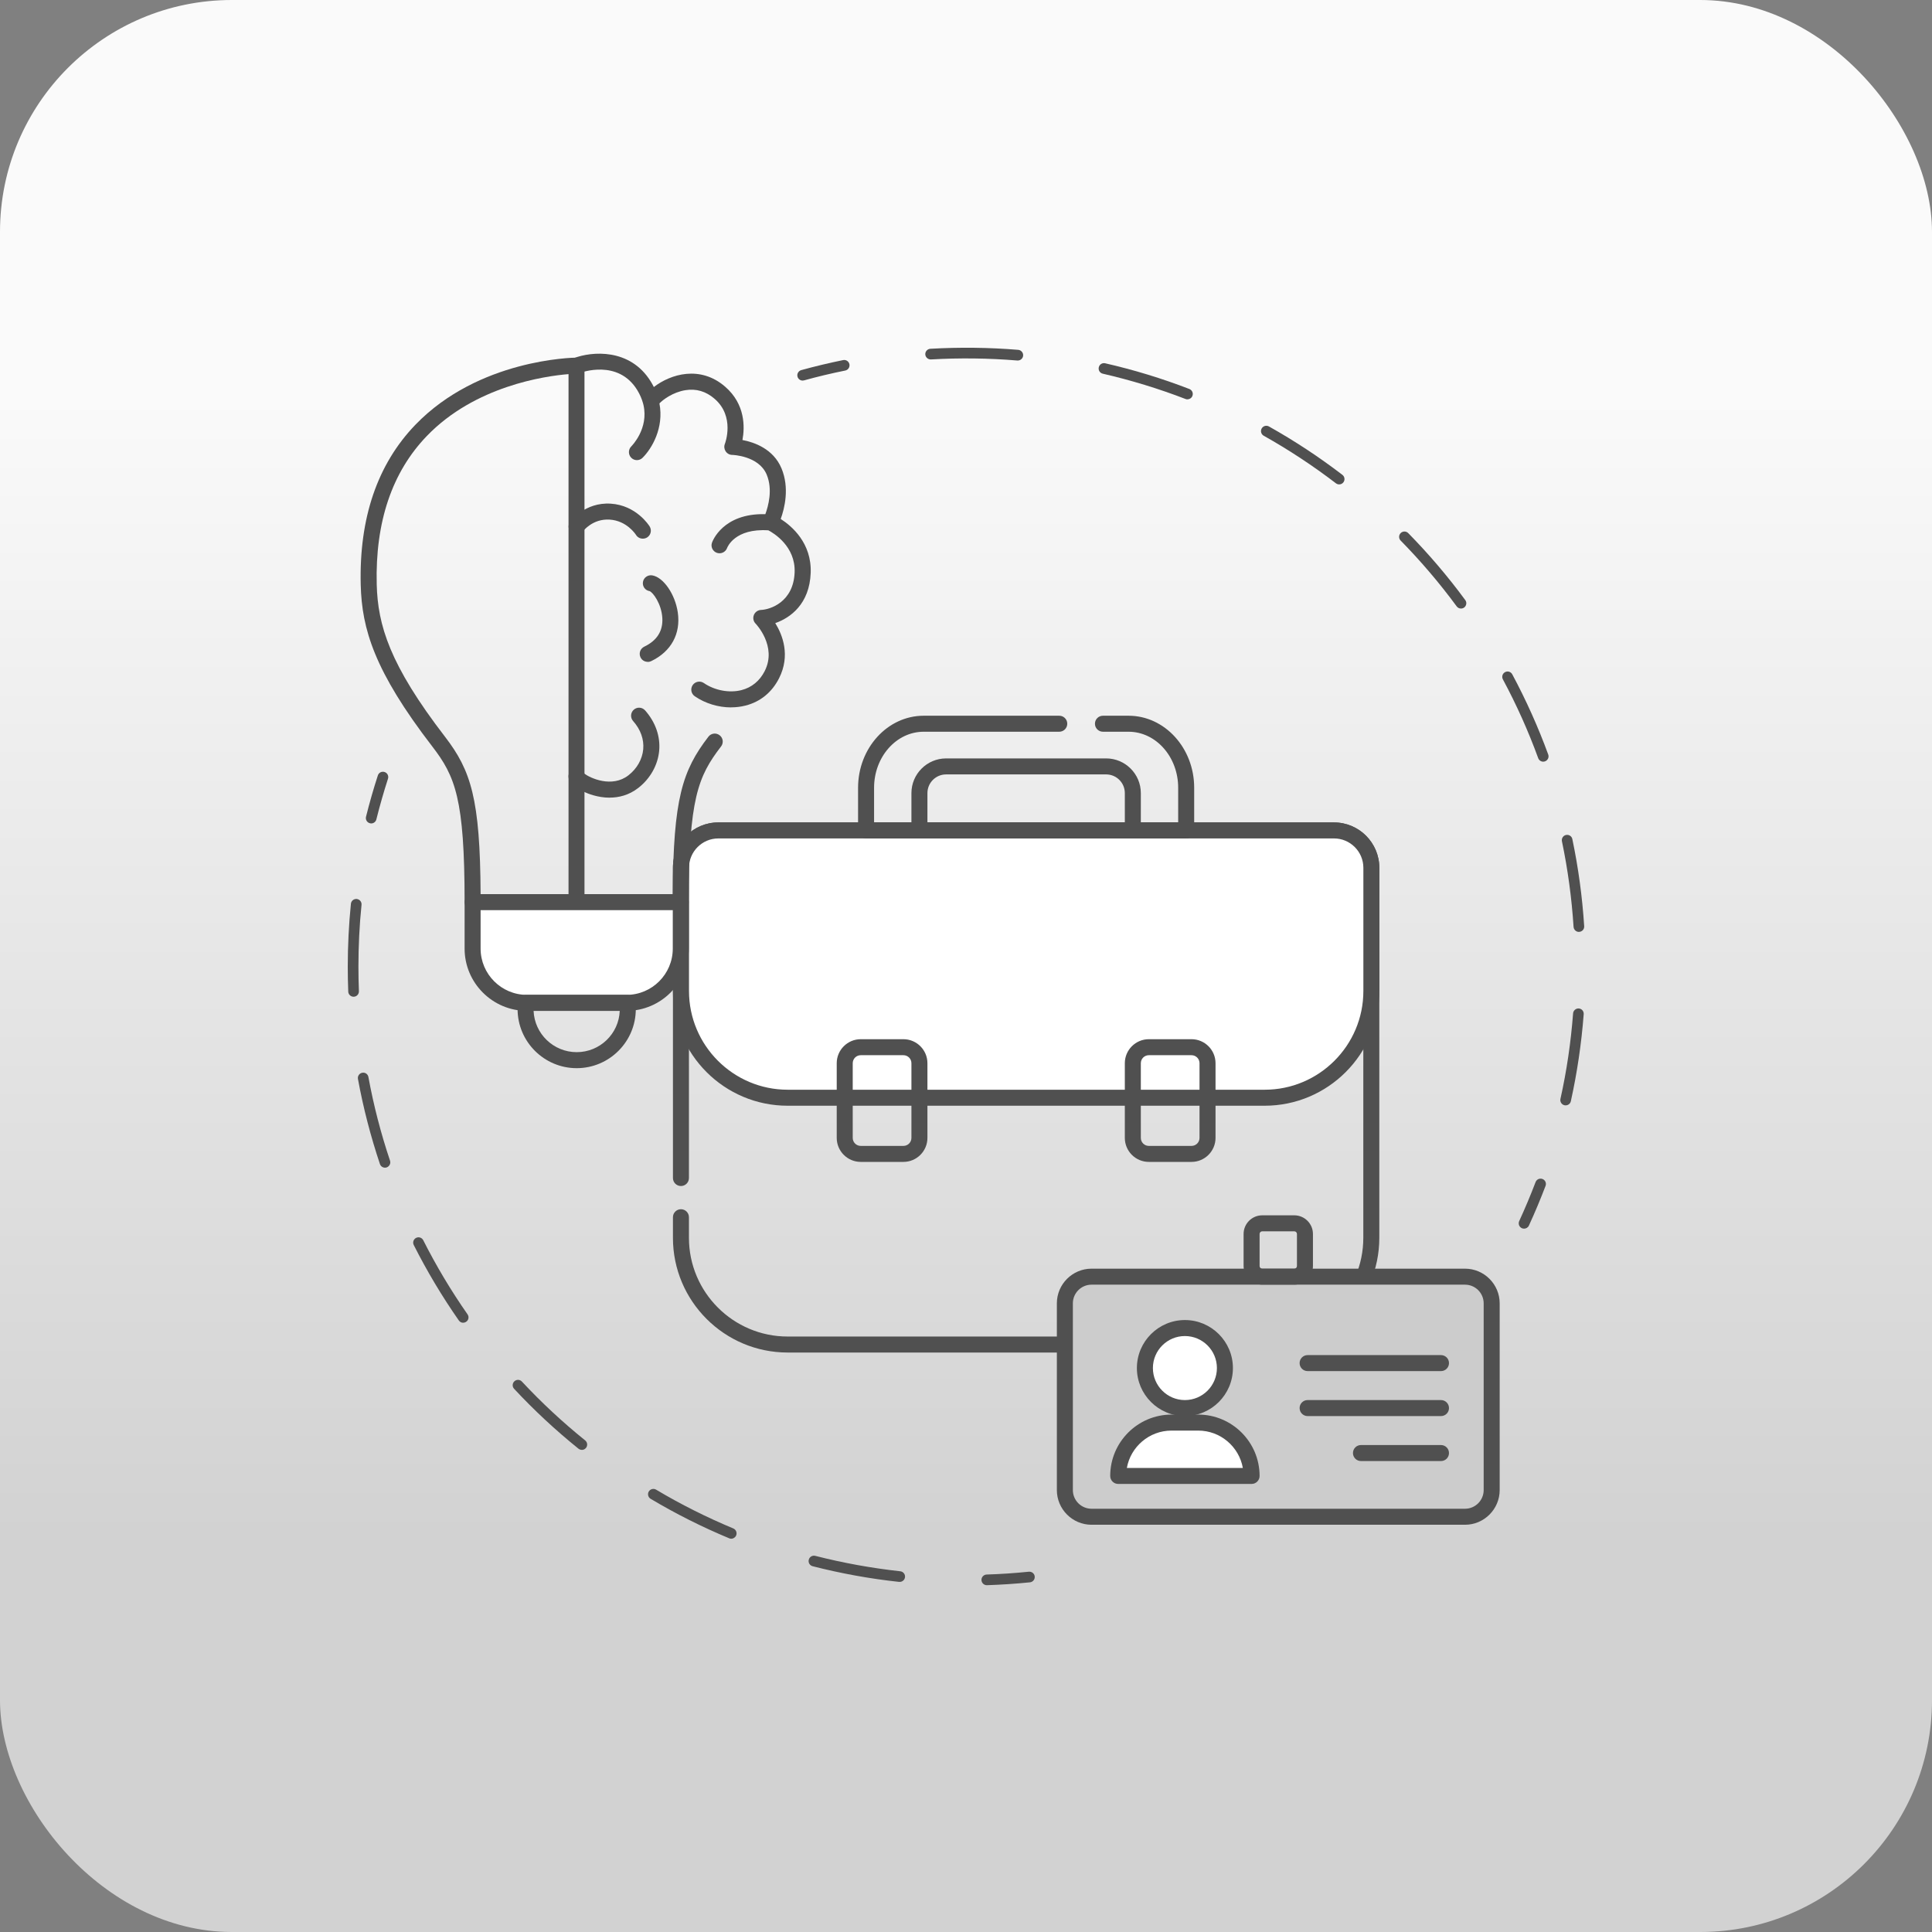 <svg width="250" height="250" viewBox="0 0 250 250" fill="none" xmlns="http://www.w3.org/2000/svg">
<rect x="0" y="0" width="250" height="250" fill="#808080" stroke="none"/>
<rect width="250" height="250" rx="30" fill="url(#paint0_linear_70_968)"/>
<g clip-path="url(#clip0_70_968)">
<path d="M163.64 175.017H101.921C93.733 175.017 87.078 168.362 87.078 160.174V157.509C87.078 156.936 87.541 156.474 88.114 156.474C88.687 156.474 89.149 156.936 89.149 157.509V160.174C89.149 167.216 94.879 172.946 101.921 172.946H163.64C170.682 172.946 176.412 167.216 176.412 160.174V112.29C176.412 110.198 174.707 108.493 172.615 108.493H92.946C90.854 108.493 89.149 110.198 89.149 112.29V152.435C89.149 153.008 88.687 153.471 88.114 153.471C87.541 153.471 87.078 153.008 87.078 152.435V112.29C87.078 109.052 89.708 106.422 92.946 106.422H172.615C175.853 106.422 178.483 109.052 178.483 112.29V160.174C178.483 168.362 171.828 175.017 163.64 175.017Z" fill="#505050"/>
<path d="M92.946 107.458H172.615C175.28 107.458 177.447 109.626 177.447 112.29V128.238C177.447 135.86 171.262 142.045 163.64 142.045H101.921C94.299 142.045 88.114 135.86 88.114 128.238V112.29C88.114 109.626 90.281 107.458 92.946 107.458Z" fill="white"/>
<path d="M163.64 143.081H101.921C93.733 143.081 87.078 136.426 87.078 128.238V112.29C87.078 109.052 89.708 106.422 92.946 106.422H172.615C175.853 106.422 178.483 109.052 178.483 112.29V128.238C178.483 136.426 171.828 143.081 163.64 143.081ZM92.953 108.493C90.861 108.493 89.156 110.198 89.156 112.29V128.238C89.156 135.28 94.886 141.01 101.928 141.01H163.647C170.689 141.01 176.419 135.28 176.419 128.238V112.29C176.419 110.198 174.713 108.493 172.622 108.493H92.953Z" fill="#505050"/>
<path d="M116.902 150.35H111.379C109.667 150.35 108.272 148.956 108.272 147.244V137.579C108.272 135.866 109.667 134.472 111.379 134.472H116.902C118.614 134.472 120.009 135.866 120.009 137.579V147.244C120.009 148.956 118.614 150.35 116.902 150.35ZM111.379 136.543C110.806 136.543 110.343 137.006 110.343 137.579V147.244C110.343 147.817 110.806 148.279 111.379 148.279H116.902C117.475 148.279 117.938 147.817 117.938 147.244V137.579C117.938 137.006 117.475 136.543 116.902 136.543H111.379Z" fill="#505050"/>
<path d="M154.182 150.35H148.659C146.947 150.35 145.552 148.956 145.552 147.244V137.579C145.552 135.866 146.947 134.472 148.659 134.472H154.182C155.894 134.472 157.289 135.866 157.289 137.579V147.244C157.289 148.956 155.894 150.35 154.182 150.35ZM148.659 136.543C148.086 136.543 147.623 137.006 147.623 137.579V147.244C147.623 147.817 148.086 148.279 148.659 148.279H154.182C154.755 148.279 155.217 147.817 155.217 147.244V137.579C155.217 137.006 154.755 136.543 154.182 136.543H148.659Z" fill="#505050"/>
<path d="M147.623 108.493H117.938V102.625C117.938 100.154 119.953 98.138 122.425 98.138H143.136C145.607 98.138 147.623 100.154 147.623 102.625V108.493ZM120.009 106.422H145.552V102.625C145.552 101.293 144.468 100.209 143.136 100.209H122.425C121.092 100.209 120.009 101.293 120.009 102.625V106.422Z" fill="#505050"/>
<path d="M153.492 108.493H112.069C111.496 108.493 111.034 108.031 111.034 107.458V101.935C111.034 96.798 114.845 92.615 119.525 92.615H137.068C137.641 92.615 138.103 93.077 138.103 93.65C138.103 94.223 137.641 94.686 137.068 94.686H119.525C115.984 94.686 113.105 97.938 113.105 101.935V106.422H152.456V101.935C152.456 97.938 149.577 94.686 146.036 94.686H142.722C142.149 94.686 141.686 94.223 141.686 93.65C141.686 93.077 142.149 92.615 142.722 92.615H146.036C150.716 92.615 154.527 96.798 154.527 101.935V107.458C154.527 108.031 154.065 108.493 153.492 108.493Z" fill="#505050"/>
<path d="M137.792 168.652V192.815C137.792 194.722 139.338 196.267 141.244 196.267H189.57C191.477 196.267 193.022 194.722 193.022 192.815V168.652C193.022 166.746 191.477 165.2 189.57 165.2H141.244C139.338 165.2 137.792 166.746 137.792 168.652Z" fill="#CCCCCC"/>
<path d="M189.57 197.303H141.244C138.773 197.303 136.757 195.287 136.757 192.815V168.652C136.757 166.181 138.773 164.165 141.244 164.165H189.57C192.042 164.165 194.058 166.181 194.058 168.652V192.815C194.058 195.287 192.042 197.303 189.57 197.303ZM141.244 166.236C139.912 166.236 138.828 167.32 138.828 168.652V192.815C138.828 194.148 139.912 195.231 141.244 195.231H189.57C190.903 195.231 191.987 194.148 191.987 192.815V168.652C191.987 167.32 190.903 166.236 189.57 166.236H141.244Z" fill="#505050"/>
<path d="M167.478 166.236H163.336C162.004 166.236 160.92 165.152 160.92 163.819V159.677C160.92 158.345 162.004 157.261 163.336 157.261H167.478C168.811 157.261 169.895 158.345 169.895 159.677V163.819C169.895 165.152 168.811 166.236 167.478 166.236ZM163.336 159.332C163.143 159.332 162.991 159.484 162.991 159.677V163.819C162.991 164.013 163.143 164.165 163.336 164.165H167.478C167.672 164.165 167.824 164.013 167.824 163.819V159.677C167.824 159.484 167.672 159.332 167.478 159.332H163.336Z" fill="#505050"/>
<path d="M153.326 182.204C156.185 182.204 158.504 179.886 158.504 177.026C158.504 174.167 156.185 171.849 153.326 171.849C150.466 171.849 148.148 174.167 148.148 177.026C148.148 179.886 150.466 182.204 153.326 182.204Z" fill="white"/>
<path d="M153.326 183.24C149.902 183.24 147.113 180.451 147.113 177.026C147.113 173.602 149.902 170.813 153.326 170.813C156.75 170.813 159.539 173.602 159.539 177.026C159.539 180.451 156.75 183.24 153.326 183.24ZM153.326 172.884C151.041 172.884 149.184 174.741 149.184 177.026C149.184 179.311 151.041 181.169 153.326 181.169C155.611 181.169 157.468 179.311 157.468 177.026C157.468 174.741 155.611 172.884 153.326 172.884Z" fill="#505050"/>
<path d="M151.6 184.082H155.052C158.863 184.082 161.955 187.175 161.955 190.986H144.696C144.696 187.175 147.789 184.082 151.6 184.082Z" fill="white"/>
<path d="M161.955 192.021H144.696C144.123 192.021 143.661 191.559 143.661 190.986C143.661 186.609 147.223 183.046 151.6 183.046H155.052C159.429 183.046 162.991 186.609 162.991 190.986C162.991 191.559 162.528 192.021 161.955 192.021ZM145.821 189.95H160.823C160.333 187.209 157.931 185.117 155.045 185.117H151.593C148.714 185.117 146.305 187.209 145.815 189.95H145.821Z" fill="#505050"/>
<path d="M186.463 177.42H169.204C168.631 177.42 168.169 176.957 168.169 176.384C168.169 175.811 168.631 175.349 169.204 175.349H186.463C187.036 175.349 187.499 175.811 187.499 176.384C187.499 176.957 187.036 177.42 186.463 177.42Z" fill="#505050"/>
<path d="M186.463 183.24H169.204C168.631 183.24 168.169 182.777 168.169 182.204C168.169 181.631 168.631 181.168 169.204 181.168H186.463C187.036 181.168 187.499 181.631 187.499 182.204C187.499 182.777 187.036 183.24 186.463 183.24Z" fill="#505050"/>
<path d="M186.464 189.059H176.108C175.535 189.059 175.073 188.597 175.073 188.024C175.073 187.451 175.535 186.988 176.108 186.988H186.464C187.037 186.988 187.499 187.451 187.499 188.024C187.499 188.597 187.037 189.059 186.464 189.059Z" fill="#505050"/>
<path d="M74.596 117.772H61.155C60.582 117.772 60.119 117.309 60.119 116.736C60.119 103.364 58.911 100.458 55.935 96.591C48.417 86.823 46.823 81.355 46.678 75.694C46.457 67.03 48.839 60.057 53.761 54.955C61.935 46.491 74.078 46.284 74.589 46.277C74.886 46.277 75.128 46.381 75.328 46.574C75.521 46.767 75.632 47.037 75.632 47.313V116.73C75.632 117.303 75.169 117.765 74.596 117.765V117.772ZM62.19 115.701H73.567V48.411C70.523 48.659 61.472 49.943 55.238 56.412C50.723 61.093 48.542 67.561 48.749 75.646C48.887 80.886 50.406 86.008 57.579 95.328C60.948 99.712 62.128 103.35 62.19 115.701Z" fill="#505050"/>
<path d="M88.086 117.772H74.644C74.072 117.772 73.609 117.309 73.609 116.736C73.609 116.163 74.072 115.701 74.644 115.701H87.057C87.119 103.357 88.3 99.712 91.669 95.328C92.014 94.872 92.67 94.79 93.119 95.142C93.574 95.487 93.657 96.143 93.305 96.591C90.33 100.457 89.121 103.364 89.121 116.736C89.121 117.309 88.659 117.772 88.086 117.772ZM78.89 103.219C77.344 103.219 76.039 102.687 75.501 102.432C74.23 101.831 73.574 101.175 73.561 100.499C73.554 100.078 73.775 99.691 74.147 99.491C74.651 99.222 75.28 99.415 75.549 99.919C75.583 99.981 75.611 100.05 75.632 100.119C76.37 100.671 79.18 101.997 81.327 100.319C82.425 99.463 83.115 98.241 83.233 96.957C83.35 95.666 82.894 94.396 81.921 93.298C81.541 92.87 81.583 92.214 82.011 91.835C82.439 91.455 83.095 91.496 83.474 91.924C84.82 93.443 85.469 95.3 85.297 97.151C85.124 99.001 84.144 100.754 82.597 101.956C81.376 102.908 80.064 103.212 78.89 103.212V103.219ZM94.603 91.538C92.96 91.538 91.269 91.034 89.902 90.095C89.432 89.77 89.308 89.129 89.632 88.652C89.957 88.183 90.599 88.058 91.075 88.383C92.47 89.343 94.375 89.701 95.942 89.301C97.268 88.963 98.303 88.114 98.952 86.837C100.589 83.612 97.799 80.72 97.772 80.692C97.482 80.402 97.399 79.967 97.551 79.581C97.703 79.201 98.062 78.945 98.476 78.925C99.636 78.883 102.68 77.924 102.825 74.058C102.95 70.689 100.112 68.984 99.429 68.624C95.086 68.341 94.127 70.799 94.085 70.91C93.892 71.441 93.305 71.724 92.767 71.538C92.235 71.352 91.945 70.778 92.125 70.24C92.18 70.074 93.505 66.395 99.035 66.533C99.415 65.504 100.016 63.343 99.208 61.41C98.179 58.959 94.776 58.863 94.741 58.863C94.403 58.863 94.085 58.683 93.899 58.4C93.713 58.117 93.671 57.765 93.795 57.447C93.85 57.309 95.114 53.899 92.47 51.607C91.358 50.64 90.088 50.261 88.694 50.489C87.085 50.744 85.766 51.731 85.331 52.201C85.939 55.376 84.337 58.062 83.143 59.242C82.736 59.643 82.08 59.643 81.679 59.229C81.279 58.821 81.286 58.165 81.686 57.765C81.797 57.654 83.951 55.445 83.267 52.415C83.24 52.339 83.219 52.256 83.205 52.173C83.053 51.621 82.811 51.048 82.446 50.454C79.967 46.45 75.218 48.19 75.017 48.266C74.479 48.466 73.885 48.197 73.685 47.665C73.485 47.133 73.754 46.533 74.285 46.333C76.543 45.476 81.514 45.014 84.206 49.363C84.351 49.605 84.489 49.84 84.606 50.081C86.767 48.41 90.599 47.23 93.837 50.04C96.453 52.311 96.384 55.273 96.073 56.937C97.606 57.227 100.071 58.083 101.127 60.609C102.183 63.136 101.521 65.794 101.023 67.154C102.446 68.065 105.048 70.261 104.903 74.134C104.751 78.159 102.28 79.947 100.319 80.63C101.272 82.17 102.301 84.821 100.809 87.769C99.884 89.591 98.379 90.82 96.46 91.303C95.866 91.455 95.238 91.531 94.61 91.531L94.603 91.538ZM83.813 85.642C83.426 85.642 83.053 85.428 82.881 85.055C82.632 84.537 82.853 83.923 83.371 83.675C85.021 82.888 85.808 81.631 85.704 79.954C85.594 78.138 84.489 76.633 84.047 76.488C83.481 76.398 83.108 75.867 83.198 75.307C83.288 74.741 83.833 74.362 84.392 74.451C85.842 74.686 87.361 76.881 87.706 79.249C88.107 82.011 86.85 84.31 84.261 85.552C84.116 85.621 83.964 85.656 83.813 85.656V85.642ZM83.171 69.701C82.825 69.701 82.487 69.529 82.294 69.211C82.245 69.135 81.106 67.375 78.89 67.237C76.702 67.099 75.487 68.687 75.438 68.756C75.1 69.211 74.451 69.308 73.996 68.97C73.54 68.631 73.436 67.989 73.775 67.534C73.85 67.43 75.673 64.959 79.028 65.173C82.342 65.38 83.999 68.01 84.068 68.127C84.365 68.618 84.213 69.253 83.73 69.55C83.557 69.653 83.371 69.701 83.184 69.701H83.171Z" fill="#505050"/>
<path d="M61.155 116.736H88.093V122.749C88.093 126.622 84.945 129.77 81.072 129.77H68.176C64.303 129.77 61.155 126.622 61.155 122.749V116.736Z" fill="white"/>
<path d="M81.072 130.806H68.176C63.737 130.806 60.119 127.188 60.119 122.749V116.736C60.119 116.163 60.582 115.701 61.155 115.701H88.093C88.666 115.701 89.129 116.163 89.129 116.736V122.749C89.129 127.188 85.511 130.806 81.072 130.806ZM62.19 117.772V122.749C62.19 126.049 64.876 128.735 68.176 128.735H81.072C84.372 128.735 87.057 126.049 87.057 122.749V117.772H62.19Z" fill="#505050"/>
<path d="M74.624 138.221C70.406 138.221 66.975 134.789 66.975 130.571V129.77C66.975 129.197 67.437 128.735 68.01 128.735H81.237C81.811 128.735 82.273 129.197 82.273 129.77V130.571C82.273 134.789 78.842 138.221 74.624 138.221ZM69.046 130.806C69.17 133.775 71.621 136.149 74.624 136.149C77.627 136.149 80.078 133.775 80.195 130.806H69.046Z" fill="#505050"/>
<path d="M103.861 49.246C103.557 49.246 103.281 49.046 103.198 48.742C103.095 48.376 103.316 47.996 103.681 47.893C105.456 47.403 107.278 46.968 109.101 46.595C109.474 46.519 109.84 46.761 109.915 47.133C109.991 47.506 109.75 47.872 109.377 47.948C107.589 48.307 105.801 48.735 104.054 49.218C103.992 49.232 103.93 49.246 103.868 49.246H103.861Z" fill="#505050"/>
<path d="M202.598 143.033C202.549 143.033 202.501 143.033 202.446 143.019C202.073 142.936 201.838 142.57 201.921 142.197C202.729 138.573 203.274 134.852 203.557 131.131C203.585 130.751 203.93 130.468 204.296 130.495C204.676 130.523 204.959 130.854 204.931 131.234C204.641 135.017 204.082 138.808 203.267 142.494C203.198 142.819 202.908 143.033 202.591 143.033H202.598ZM204.31 120.589C203.951 120.589 203.647 120.306 203.619 119.94C203.378 116.219 202.874 112.491 202.114 108.859C202.038 108.486 202.273 108.121 202.646 108.045C203.019 107.969 203.385 108.203 203.46 108.576C204.234 112.27 204.751 116.067 204.993 119.85C205.021 120.23 204.731 120.561 204.351 120.582C204.337 120.582 204.323 120.582 204.303 120.582L204.31 120.589ZM199.691 98.559C199.408 98.559 199.146 98.386 199.042 98.103C197.772 94.617 196.232 91.186 194.472 87.907C194.292 87.568 194.417 87.154 194.755 86.975C195.093 86.795 195.507 86.919 195.687 87.258C197.475 90.592 199.042 94.085 200.34 97.634C200.471 97.993 200.285 98.386 199.926 98.517C199.85 98.545 199.767 98.559 199.691 98.559ZM189.052 78.745C188.838 78.745 188.631 78.649 188.493 78.462C186.291 75.466 183.847 72.601 181.244 69.95C180.975 69.681 180.982 69.239 181.251 68.977C181.521 68.707 181.962 68.714 182.225 68.984C184.876 71.683 187.361 74.596 189.605 77.648C189.833 77.951 189.764 78.386 189.46 78.614C189.336 78.704 189.191 78.745 189.052 78.745ZM173.284 62.681C173.139 62.681 172.988 62.632 172.863 62.535C169.902 60.271 166.76 58.2 163.523 56.384C163.191 56.198 163.074 55.777 163.26 55.445C163.447 55.114 163.868 54.997 164.199 55.183C167.499 57.033 170.696 59.139 173.706 61.445C174.009 61.679 174.065 62.108 173.837 62.411C173.699 62.591 173.498 62.681 173.291 62.681H173.284ZM153.65 51.676C153.567 51.676 153.485 51.662 153.402 51.628C149.929 50.288 146.326 49.191 142.701 48.355C142.328 48.273 142.094 47.9 142.183 47.527C142.266 47.154 142.639 46.919 143.012 47.009C146.705 47.851 150.371 48.97 153.906 50.337C154.258 50.475 154.437 50.875 154.299 51.227C154.196 51.503 153.933 51.669 153.657 51.669L153.65 51.676ZM131.703 46.65C131.703 46.65 131.662 46.65 131.648 46.65C127.962 46.346 124.172 46.298 120.464 46.512C120.091 46.526 119.76 46.243 119.732 45.863C119.712 45.483 120.002 45.159 120.381 45.131C124.158 44.917 128.01 44.959 131.759 45.269C132.138 45.304 132.421 45.635 132.394 46.015C132.366 46.374 132.062 46.65 131.703 46.65Z" fill="#505050"/>
<path d="M197.213 158.987C197.116 158.987 197.019 158.966 196.923 158.925C196.578 158.766 196.426 158.352 196.584 158.007C197.344 156.357 198.055 154.658 198.704 152.96C198.842 152.601 199.235 152.428 199.594 152.56C199.953 152.698 200.133 153.091 199.995 153.45C199.339 155.176 198.614 156.902 197.841 158.587C197.724 158.842 197.475 158.987 197.213 158.987Z" fill="#505050"/>
<path d="M127.692 205.124C127.32 205.124 127.016 204.827 127.002 204.455C126.988 204.075 127.292 203.757 127.672 203.744C129.487 203.688 131.324 203.564 133.133 203.378C133.519 203.35 133.851 203.612 133.892 203.992C133.933 204.372 133.657 204.71 133.278 204.752C131.441 204.938 129.57 205.062 127.72 205.124C127.713 205.124 127.706 205.124 127.699 205.124H127.692Z" fill="#505050"/>
<path d="M116.419 204.696C116.419 204.696 116.37 204.696 116.343 204.696C112.573 204.289 108.811 203.606 105.152 202.667C104.779 202.57 104.558 202.197 104.655 201.824C104.751 201.452 105.124 201.231 105.497 201.327C109.094 202.246 112.787 202.915 116.495 203.323C116.874 203.364 117.15 203.702 117.109 204.082C117.068 204.434 116.771 204.696 116.426 204.696H116.419ZM94.624 199.111C94.534 199.111 94.444 199.098 94.361 199.056C90.868 197.606 87.451 195.887 84.192 193.947C83.868 193.754 83.757 193.326 83.951 193.002C84.144 192.677 84.572 192.567 84.896 192.76C88.093 194.665 91.455 196.35 94.886 197.779C95.238 197.924 95.404 198.331 95.259 198.683C95.148 198.946 94.893 199.111 94.624 199.111ZM75.287 187.61C75.135 187.61 74.983 187.561 74.852 187.458C71.904 185.083 69.101 182.48 66.526 179.712C66.263 179.436 66.284 178.994 66.56 178.739C66.843 178.476 67.278 178.497 67.534 178.773C70.067 181.493 72.822 184.054 75.721 186.388C76.018 186.629 76.067 187.064 75.825 187.361C75.687 187.534 75.487 187.617 75.287 187.617V187.61ZM59.94 171.165C59.719 171.165 59.505 171.062 59.373 170.868C57.206 167.769 55.245 164.482 53.54 161.106C53.367 160.768 53.505 160.354 53.844 160.181C54.182 160.009 54.596 160.147 54.769 160.485C56.439 163.799 58.373 167.03 60.499 170.074C60.72 170.385 60.644 170.82 60.326 171.034C60.209 171.117 60.071 171.158 59.933 171.158L59.94 171.165ZM49.819 151.096C49.529 151.096 49.26 150.917 49.163 150.627C47.962 147.044 47.002 143.343 46.319 139.615C46.25 139.243 46.498 138.884 46.871 138.814C47.251 138.739 47.61 138.994 47.672 139.367C48.341 143.026 49.287 146.671 50.468 150.185C50.592 150.544 50.392 150.937 50.033 151.062C49.957 151.089 49.888 151.096 49.812 151.096H49.819ZM45.752 128.977C45.387 128.977 45.076 128.687 45.062 128.314C45.021 127.237 45 126.146 45 125.083C45 122.37 45.138 119.629 45.407 116.944C45.449 116.564 45.78 116.295 46.167 116.329C46.546 116.371 46.823 116.709 46.781 117.089C46.512 119.726 46.381 122.418 46.381 125.083C46.381 126.132 46.401 127.202 46.443 128.259C46.457 128.638 46.16 128.963 45.78 128.977C45.773 128.977 45.759 128.977 45.752 128.977Z" fill="#505050"/>
<path d="M48.031 106.547C47.975 106.547 47.92 106.547 47.865 106.526C47.492 106.436 47.271 106.056 47.361 105.69C47.81 103.896 48.321 102.094 48.894 100.34C49.011 99.974 49.398 99.781 49.764 99.898C50.129 100.016 50.323 100.402 50.205 100.768C49.646 102.494 49.142 104.268 48.7 106.029C48.624 106.346 48.341 106.553 48.031 106.553V106.547Z" fill="#505050"/>
</g>
<defs>
<linearGradient id="paint0_linear_70_968" x1="125" y1="0" x2="125" y2="250" gradientUnits="userSpaceOnUse">
<stop offset="0.205" stop-color="#FAFAFA"/>
<stop offset="0.795" stop-color="#D2D2D2"/>
</linearGradient>
<clipPath id="clip0_70_968">
<rect width="160" height="160.124" fill="white" transform="translate(45 45)"/>
</clipPath>
</defs>
</svg>
